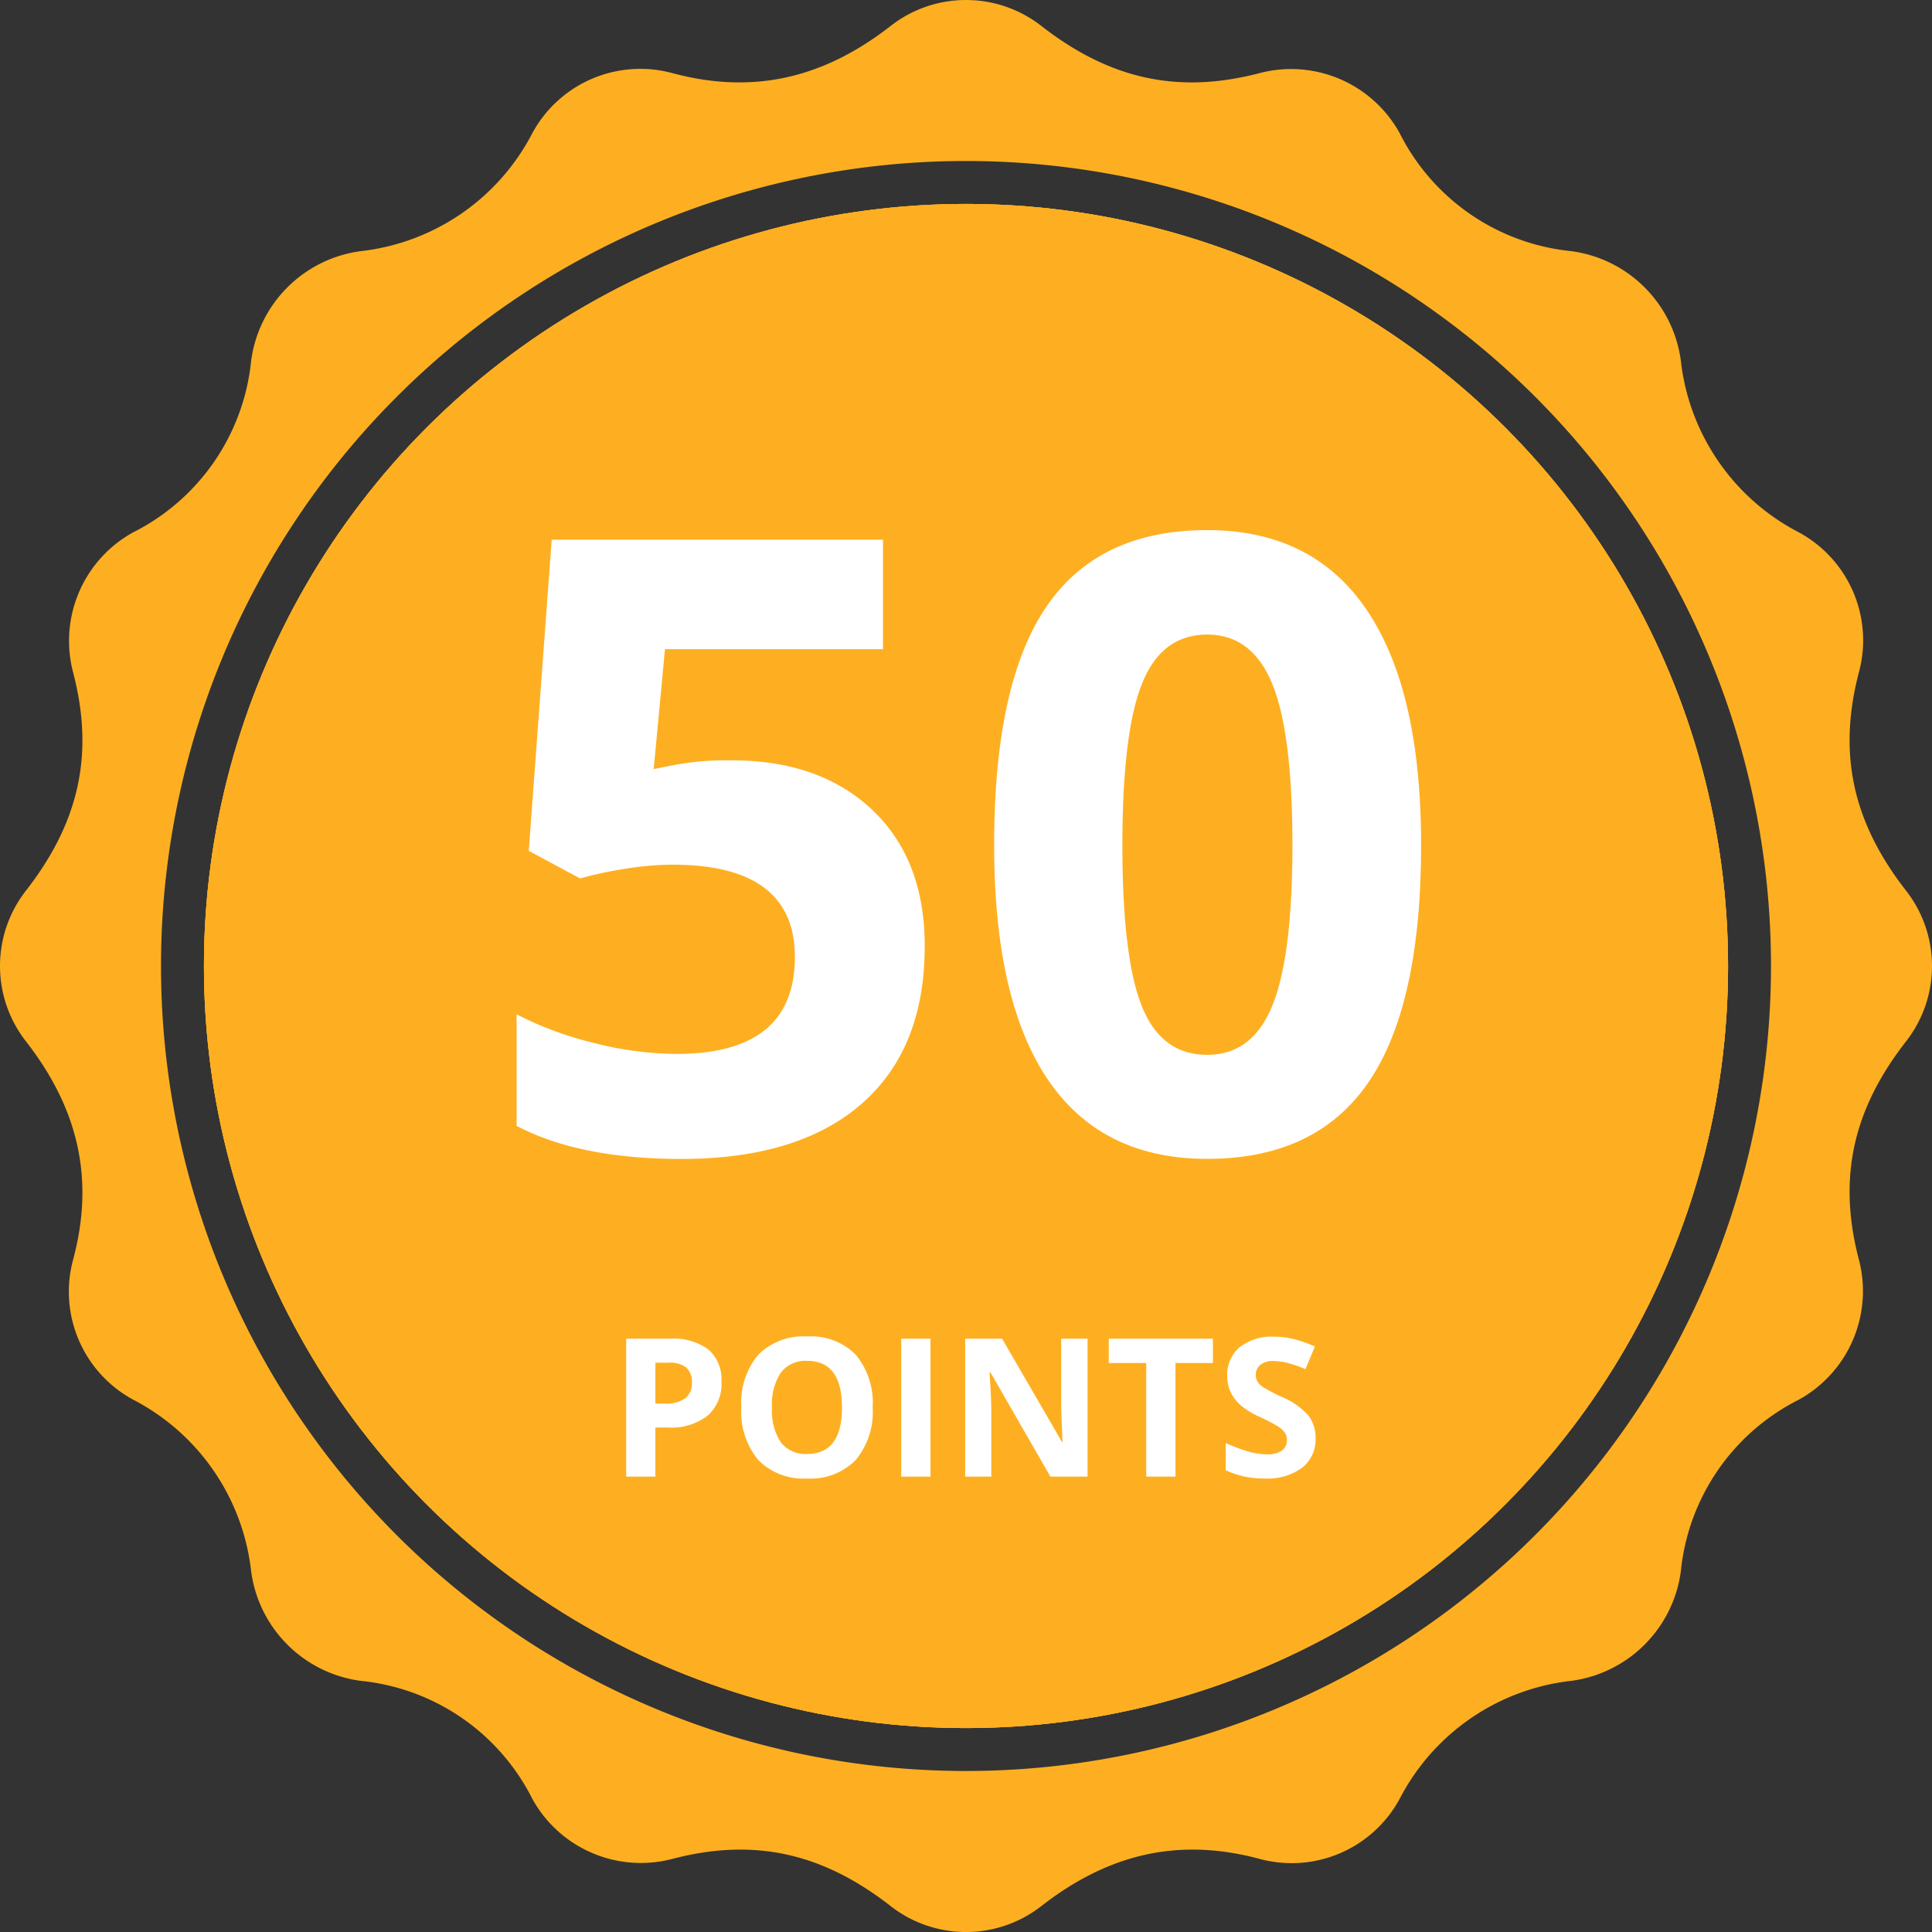 <svg xmlns="http://www.w3.org/2000/svg" viewBox="0 0 140 140"><rect x="0" y="0" width="140" height="140" fill="#333333" stroke="none"/><defs><style>      .cls-1 {        fill: #feaf21;      }      .cls-2 {        fill: #fff;      }    </style></defs><g id="Group_5442" data-name="Group 5442" transform="translate(-169 -803)"><g id="noun_77449" transform="translate(169 803)"><circle id="Ellipse_242" data-name="Ellipse 242" class="cls-1" cx="55.222" cy="55.222" r="55.222" transform="translate(14.778 14.778)"></circle><path id="Path_206" data-name="Path 206" class="cls-1" d="M138.133,64.556c-3.889-4.978-4.978-9.956-3.422-15.867a8.9,8.9,0,0,0-4.356-10.111A16.008,16.008,0,0,1,121.8,26.133a9.24,9.24,0,0,0-7.933-7.933,15.658,15.658,0,0,1-12.444-8.556A8.983,8.983,0,0,0,91.311,5.289C85.4,6.844,80.422,5.756,75.444,1.867a8.872,8.872,0,0,0-10.889,0C59.578,5.756,54.444,6.844,48.689,5.289A8.9,8.9,0,0,0,38.578,9.644,16.008,16.008,0,0,1,26.133,18.2,9.24,9.24,0,0,0,18.2,26.133,15.658,15.658,0,0,1,9.644,38.578,8.983,8.983,0,0,0,5.289,48.689c1.556,5.911.467,10.889-3.422,15.867a8.873,8.873,0,0,0,0,10.889c3.889,4.978,4.978,10.111,3.422,15.867a8.9,8.9,0,0,0,4.356,10.111A16.008,16.008,0,0,1,18.2,113.867a9.24,9.24,0,0,0,7.933,7.933,15.658,15.658,0,0,1,12.444,8.556,8.983,8.983,0,0,0,10.111,4.356c5.911-1.556,10.889-.467,15.867,3.422a8.872,8.872,0,0,0,10.889,0c4.978-3.889,10.111-4.978,15.867-3.422a8.9,8.9,0,0,0,10.111-4.356,16.008,16.008,0,0,1,12.444-8.556,9.24,9.24,0,0,0,7.933-7.933,15.658,15.658,0,0,1,8.556-12.444,8.983,8.983,0,0,0,4.356-10.111c-1.556-5.911-.467-10.889,3.422-15.867A8.873,8.873,0,0,0,138.133,64.556ZM70,128.333A58.333,58.333,0,1,1,128.333,70,58.355,58.355,0,0,1,70,128.333Z" transform="translate(0 0)"></path><circle id="Ellipse_243" data-name="Ellipse 243" class="cls-1" cx="55.222" cy="55.222" r="55.222" transform="translate(14.778 14.778)"></circle><circle id="Ellipse_244" data-name="Ellipse 244" class="cls-1" cx="55.222" cy="55.222" r="55.222" transform="translate(14.778 14.778)"></circle></g><path id="Path_1027" data-name="Path 1027" class="cls-2" d="M18.588-28.275q6.418,0,10.217,3.6T32.6-14.8q0,7.417-4.571,11.413t-13.078,4Q7.568.605,3.027-1.786V-9.869A24.759,24.759,0,0,0,8.6-7.8a24.646,24.646,0,0,0,6.024.8q8.567,0,8.567-7.023,0-6.69-8.87-6.69a22.025,22.025,0,0,0-3.542.318,25.917,25.917,0,0,0-3.148.681l-3.724-2L5.57-44.26H29.577v7.932h-15.8l-.817,8.688,1.06-.212A20.838,20.838,0,0,1,18.588-28.275ZM68.569-22.13q0,11.595-3.8,17.165T53.069.605Q45.41.605,41.52-5.146T37.63-22.13q0-11.716,3.784-17.271t11.655-5.555q7.659,0,11.58,5.813T68.569-22.13Zm-21.646,0q0,8.144,1.408,11.67t4.738,3.527q3.27,0,4.723-3.572T59.245-22.13q0-8.144-1.468-11.7t-4.708-3.557q-3.3,0-4.723,3.557T46.924-22.13Z" transform="translate(203.409 886.37)"></path><path id="Path_1026" data-name="Path 1026" class="cls-2" d="M-22.507-5.291h.7a2.322,2.322,0,0,0,1.463-.386A1.352,1.352,0,0,0-19.862-6.8a1.386,1.386,0,0,0-.407-1.1,1.906,1.906,0,0,0-1.275-.355h-.964Zm4.785-1.586A3.055,3.055,0,0,1-18.73-4.409a4.312,4.312,0,0,1-2.868.854h-.909V0h-2.119V-9.994h3.192a4.246,4.246,0,0,1,2.765.783A2.854,2.854,0,0,1-17.722-6.877ZM-6.764-5.011A5.423,5.423,0,0,1-7.995-1.2,4.562,4.562,0,0,1-11.522.137,4.562,4.562,0,0,1-15.049-1.2a5.444,5.444,0,0,1-1.23-3.828,5.37,5.37,0,0,1,1.234-3.811,4.614,4.614,0,0,1,3.538-1.316A4.55,4.55,0,0,1-7.984-8.825,5.437,5.437,0,0,1-6.764-5.011Zm-7.294,0a4.175,4.175,0,0,0,.636,2.522,2.224,2.224,0,0,0,1.9.848q2.536,0,2.536-3.37t-2.522-3.377a2.24,2.24,0,0,0-1.907.851A4.157,4.157,0,0,0-14.058-5.011ZM-4.693,0V-9.994h2.119V0Zm13.5,0H6.115L1.767-7.561H1.706q.13,2,.13,2.857V0H-.058V-9.994H2.615L6.956-2.509H7q-.1-1.948-.1-2.755v-4.73H8.808Zm6.371,0H13.06V-8.23H10.346V-9.994h7.547V-8.23H15.179ZM25.331-2.775a2.583,2.583,0,0,1-.974,2.133,4.232,4.232,0,0,1-2.71.779,6.366,6.366,0,0,1-2.83-.6V-2.434a11.663,11.663,0,0,0,1.712.636,5.067,5.067,0,0,0,1.282.185,1.822,1.822,0,0,0,1.07-.267.912.912,0,0,0,.373-.793.875.875,0,0,0-.164-.523,1.836,1.836,0,0,0-.482-.441,12.4,12.4,0,0,0-1.3-.677,6.14,6.14,0,0,1-1.374-.827,3.105,3.105,0,0,1-.731-.923,2.634,2.634,0,0,1-.273-1.23,2.583,2.583,0,0,1,.9-2.085,3.735,3.735,0,0,1,2.485-.759,5.868,5.868,0,0,1,1.487.185,10.22,10.22,0,0,1,1.48.52L24.6-7.786a10,10,0,0,0-1.323-.458,4.258,4.258,0,0,0-1.029-.13,1.362,1.362,0,0,0-.923.28A.925.925,0,0,0,21-7.362a.905.905,0,0,0,.13.489,1.428,1.428,0,0,0,.414.4,12.787,12.787,0,0,0,1.343.7,5.345,5.345,0,0,1,1.921,1.343A2.622,2.622,0,0,1,25.331-2.775Z" transform="translate(239 910)"></path></g></svg>
